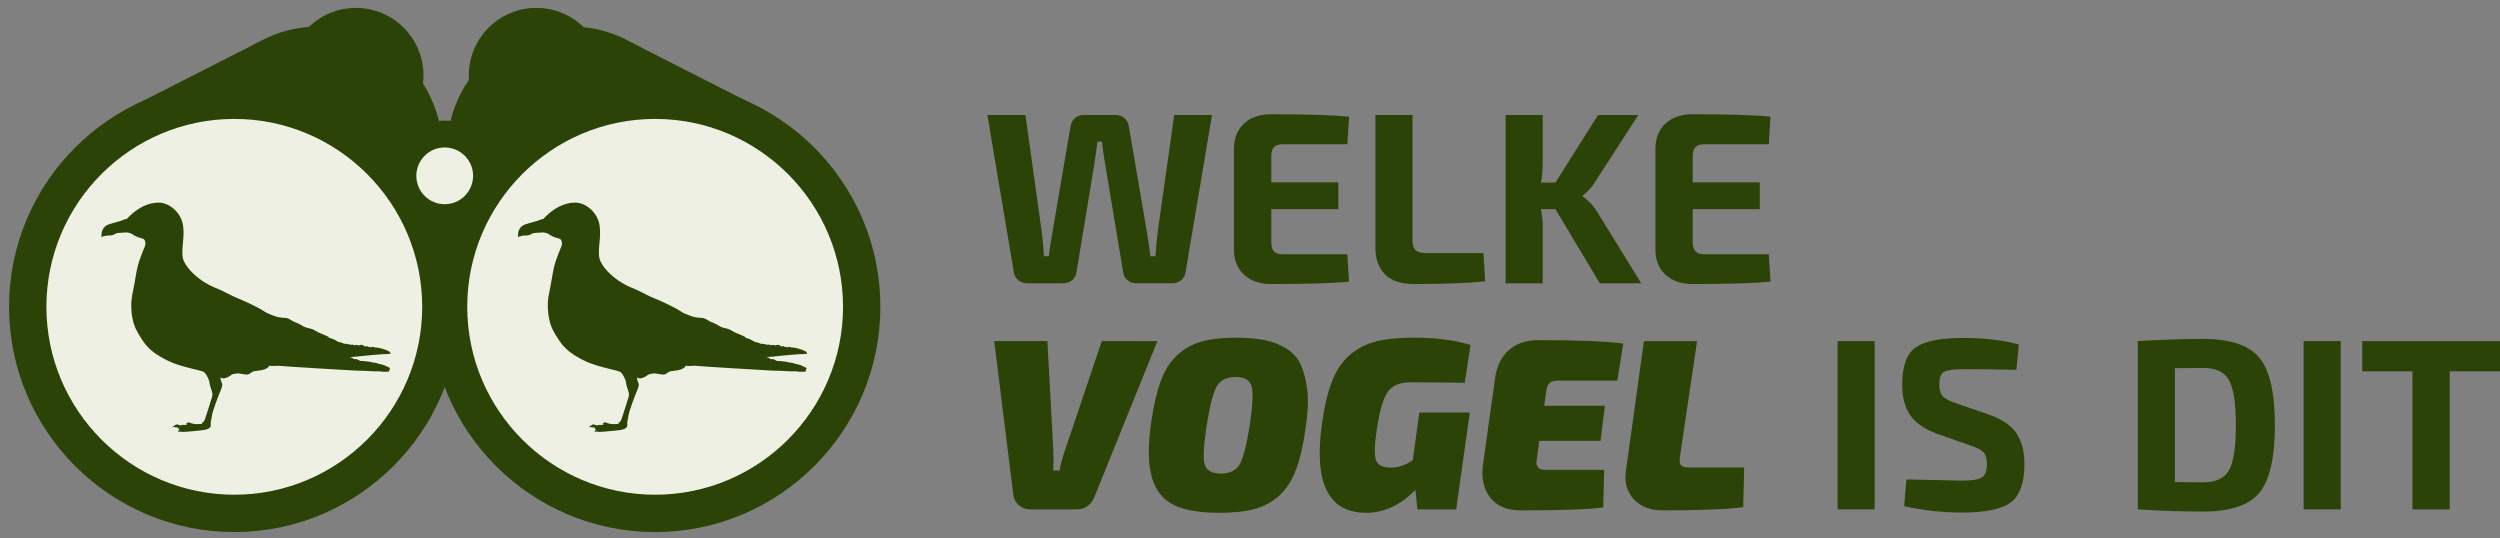 <?xml version="1.0" encoding="utf-8"?>
<!-- Generator: Adobe Illustrator 16.0.4, SVG Export Plug-In . SVG Version: 6.00 Build 0)  -->
<!DOCTYPE svg PUBLIC "-//W3C//DTD SVG 1.1//EN" "http://www.w3.org/Graphics/SVG/1.1/DTD/svg11.dtd">
<svg version="1.1" id="Layer_1" xmlns="http://www.w3.org/2000/svg" xmlns:xlink="http://www.w3.org/1999/xlink" x="0px" y="0px"
	 width="278.919px" height="60.048px" viewBox="333.663 246.663 278.919 60.048"
	 enable-background="new 333.663 246.663 278.919 60.048" xml:space="preserve">
<rect x="333.663" y="246.663" width="278.919" height="60.048" fill="#808080" stroke="none"/>
<g>
	<circle fill="#2B4307" cx="373.372" cy="255.079" r="7.535"/>
	<circle fill="#2B4307" cx="393.504" cy="255.079" r="7.535"/>
	<circle fill="#2B4307" cx="369.219" cy="263.424" r="13.803"/>
	<circle fill="#2B4307" cx="397.339" cy="263.424" r="13.803"/>
	<g>
		<path fill="#2B4307" d="M468.884,259.494l-2.966,17.632c-0.073,0.345-0.245,0.622-0.517,0.83c-0.272,0.209-0.6,0.313-0.979,0.313
			h-3.973c-0.381,0-0.708-0.109-0.979-0.327c-0.271-0.218-0.436-0.499-0.489-0.843l-2.041-12.272
			c-0.146-0.798-0.254-1.587-0.326-2.367h-0.518c0,0.054-0.041,0.39-0.123,1.007c-0.082,0.617-0.148,1.079-0.203,1.388
			l-2.015,12.245c-0.054,0.345-0.222,0.625-0.503,0.843c-0.281,0.218-0.612,0.327-0.993,0.327h-3.973
			c-0.363,0-0.686-0.104-0.966-0.313c-0.282-0.208-0.458-0.485-0.531-0.83l-2.966-17.632h4.245l1.822,13.034
			c0.109,0.816,0.19,1.724,0.245,2.721h0.544c0.056-0.507,0.19-1.415,0.408-2.721l2.014-11.755c0.055-0.381,0.214-0.689,0.477-0.925
			c0.263-0.236,0.594-0.354,0.993-0.354h3.592c0.381,0,0.703,0.118,0.966,0.354c0.264,0.236,0.422,0.544,0.478,0.925l2.013,11.782
			c0.218,1.343,0.345,2.241,0.381,2.694h0.571c0.071-1.034,0.153-1.922,0.245-2.667l1.851-13.088L468.884,259.494L468.884,259.494z"
			/>
		<path fill="#2B4307" d="M483.986,275.031l0.189,3.048c-1.706,0.182-4.607,0.272-8.708,0.272c-1.251,0-2.25-0.34-2.993-1.021
			c-0.744-0.68-1.125-1.601-1.143-2.762v-11.374c0.018-1.161,0.398-2.082,1.143-2.762c0.744-0.68,1.742-1.021,2.993-1.021
			c4.101,0,7.001,0.091,8.708,0.272l-0.189,3.075h-7.211c-0.454,0-0.78,0.109-0.979,0.326c-0.2,0.218-0.299,0.572-0.299,1.062v2.857
			h7.483v2.993h-7.483v3.619c0,0.508,0.1,0.871,0.299,1.088c0.199,0.218,0.526,0.326,0.979,0.326h7.211V275.031z"/>
		<path fill="#2B4307" d="M491.251,259.494v14.014c0,0.49,0.113,0.843,0.341,1.061c0.228,0.218,0.603,0.327,1.129,0.327h6.448
			l0.19,3.156c-1.832,0.2-4.48,0.299-7.945,0.299c-1.451,0-2.53-0.363-3.238-1.088c-0.707-0.725-1.061-1.696-1.061-2.912v-14.857
			H491.251L491.251,259.494z"/>
		<path fill="#2B4307" d="M507.196,269.998h-1.605c0.127,0.726,0.19,1.324,0.19,1.796v6.476h-4.137v-18.775h4.137v5.306
			c0,0.798-0.063,1.542-0.19,2.231h1.605l4.762-7.538h4.489l-4.844,7.483c-0.309,0.544-0.762,1.043-1.359,1.497v0.109
			c0.652,0.454,1.179,1.007,1.578,1.66l4.952,8.027h-4.626L507.196,269.998z"/>
		<path fill="#2B4307" d="M531.006,275.031l0.19,3.048c-1.706,0.182-4.608,0.272-8.708,0.272c-1.251,0-2.249-0.34-2.992-1.021
			c-0.744-0.68-1.125-1.601-1.144-2.762v-11.374c0.019-1.161,0.398-2.082,1.144-2.762c0.743-0.68,1.741-1.021,2.992-1.021
			c4.1,0,7.002,0.091,8.708,0.272l-0.19,3.075h-7.211c-0.453,0-0.78,0.109-0.979,0.326c-0.2,0.218-0.301,0.572-0.301,1.062v2.857
			h7.483v2.993h-7.483v3.619c0,0.508,0.101,0.871,0.301,1.088c0.198,0.218,0.525,0.326,0.979,0.326h7.211V275.031z"/>
		<path fill="#2B4307" d="M462.79,284.719l-6.993,17.308c-0.381,0.979-1.071,1.469-2.068,1.469h-5.143
			c-0.49,0-0.912-0.158-1.265-0.477c-0.354-0.316-0.559-0.722-0.612-1.211l-2.123-17.089h5.932l0.653,12
			c0.036,0.562,0.036,1.379,0,2.449h0.708c0.127-0.744,0.335-1.523,0.626-2.34l4.082-12.109H462.79z"/>
		<path fill="#2B4307" d="M471.551,284.338c1.288,0,2.385,0.096,3.292,0.286s1.714,0.517,2.421,0.979
			c0.708,0.463,1.229,1.074,1.565,1.836c0.335,0.763,0.565,1.711,0.694,2.845c0.126,1.134,0.062,2.479-0.19,4.04
			c-0.254,1.941-0.617,3.529-1.088,4.762c-0.472,1.234-1.107,2.205-1.905,2.912s-1.714,1.197-2.749,1.469
			c-1.034,0.273-2.322,0.408-3.864,0.408c-2.23,0-3.94-0.295-5.129-0.884c-1.188-0.589-1.996-1.61-2.422-3.062
			c-0.426-1.451-0.458-3.465-0.095-6.04c0.271-1.923,0.635-3.496,1.088-4.722s1.075-2.194,1.864-2.911
			c0.789-0.716,1.69-1.216,2.708-1.497C468.757,284.479,470.027,284.338,471.551,284.338z M473.279,289.699
			c-0.208-0.653-0.803-0.98-1.782-0.98s-1.673,0.35-2.082,1.049c-0.408,0.697-0.793,2.217-1.156,4.558
			c-0.327,2.159-0.386,3.561-0.177,4.205c0.208,0.644,0.803,0.965,1.782,0.965c1.016,0,1.723-0.349,2.122-1.047
			c0.398-0.698,0.779-2.218,1.143-4.56C473.438,291.749,473.487,290.352,473.279,289.699z"/>
		<path fill="#2B4307" d="M492.014,292.691h5.633l-1.523,10.803h-4.326l-0.218-2.176c-1.67,1.705-3.502,2.557-5.496,2.557
			c-4.228,0-5.869-3.328-4.926-9.986c0.271-1.939,0.653-3.527,1.143-4.762c0.49-1.232,1.166-2.207,2.027-2.925
			c0.861-0.716,1.846-1.206,2.953-1.47c1.104-0.262,2.494-0.396,4.162-0.396c2.432,0,4.525,0.272,6.286,0.816l-0.653,4.219
			c-2.722-0.037-4.734-0.056-6.041-0.056c-1.179,0-2.019,0.345-2.517,1.033c-0.5,0.689-0.902,2.015-1.211,3.974
			c-0.291,1.851-0.336,3.065-0.137,3.646c0.199,0.581,0.752,0.871,1.66,0.871c0.852,0,1.668-0.281,2.449-0.844L492.014,292.691z"/>
		<path fill="#2B4307" d="M514.108,289.127h-6.53c-0.473,0-0.809,0.082-1.008,0.246c-0.199,0.162-0.326,0.443-0.381,0.843
			l-0.244,1.714h6.774l-0.489,3.92h-6.83l-0.3,2.177c-0.108,0.707,0.228,1.061,1.008,1.061h6.529l-0.107,4.191
			c-1.614,0.217-4.682,0.325-9.197,0.325c-1.524,0-2.657-0.472-3.401-1.414c-0.743-0.942-1.016-2.178-0.815-3.7l1.36-9.716
			c0.182-1.287,0.688-2.303,1.523-3.047c0.834-0.744,1.932-1.115,3.292-1.115c4.499,0,7.655,0.127,9.47,0.382L514.108,289.127z"/>
		<path fill="#2B4307" d="M523.006,284.719l-1.932,13.008c-0.037,0.417,0.014,0.703,0.148,0.856
			c0.137,0.154,0.412,0.231,0.829,0.231h6.205l-0.108,4.436c-1.814,0.236-4.816,0.354-9.007,0.354c-1.36,0-2.428-0.411-3.196-1.237
			c-0.771-0.825-1.066-1.873-0.886-3.144l2.015-14.504H523.006L523.006,284.719z"/>
		<path fill="#2B4307" d="M542.814,303.494h-4.137v-18.775h4.137V303.494z"/>
		<path fill="#2B4307" d="M553.562,296.393l-3.782-1.332c-1.397-0.509-2.396-1.197-2.993-2.068c-0.599-0.87-0.898-2.014-0.898-3.43
			c0-2.066,0.504-3.451,1.512-4.148c1.007-0.698,2.779-1.048,5.318-1.048c2.396,0,4.453,0.245,6.178,0.735l-0.272,2.828
			c-1.578-0.054-3.537-0.08-5.877-0.08c-1.088,0-1.814,0.094-2.177,0.285c-0.362,0.189-0.544,0.666-0.544,1.428
			c0,0.617,0.136,1.062,0.407,1.334s0.789,0.535,1.552,0.789l3.563,1.226c1.451,0.508,2.478,1.201,3.074,2.081
			c0.6,0.88,0.898,2.027,0.898,3.441c0,2.104-0.509,3.533-1.523,4.285c-1.016,0.754-2.83,1.129-5.442,1.129
			c-2.122,0-4.271-0.234-6.447-0.707l0.243-2.991c3.864,0.09,5.933,0.135,6.204,0.135c1.106,0,1.847-0.117,2.219-0.354
			c0.37-0.234,0.559-0.725,0.559-1.469c0-0.635-0.128-1.084-0.382-1.348C554.696,296.852,554.233,296.609,553.562,296.393z"/>
		<path fill="#2B4307" d="M572.174,303.494v-18.775c2.576-0.162,5.007-0.244,7.293-0.244c2.992,0,5.074,0.689,6.244,2.068
			s1.755,3.9,1.755,7.564s-0.585,6.186-1.755,7.563s-3.252,2.068-6.244,2.068C577.181,303.74,574.75,303.658,572.174,303.494z
			 M576.31,287.74v12.707c0.31,0,0.812,0.004,1.512,0.014c0.696,0.01,1.246,0.014,1.646,0.014c1.396,0,2.354-0.444,2.87-1.334
			c0.516-0.889,0.775-2.565,0.775-5.033c0-2.467-0.259-4.149-0.775-5.047c-0.516-0.898-1.474-1.348-2.87-1.348L576.31,287.74z"/>
		<path fill="#2B4307" d="M594.812,303.494h-4.137v-18.775h4.137V303.494z"/>
		<path fill="#2B4307" d="M612.581,288.094h-5.605v15.4h-4.163v-15.4h-5.604v-3.375h15.374L612.581,288.094L612.581,288.094z"/>
	</g>
	<g>
		<circle fill="#EDF0E2" cx="359.803" cy="280.894" r="23.047"/>
		<path fill="#2B4307" d="M359.803,306.025c-13.857,0-25.13-11.274-25.13-25.133c0-13.857,11.273-25.13,25.13-25.13
			c13.857,0,25.131,11.273,25.131,25.13C384.934,294.751,373.66,306.025,359.803,306.025z M359.803,259.93
			c-11.559,0-20.963,9.404-20.963,20.964c0,11.56,9.404,20.964,20.963,20.964c11.56,0,20.964-9.404,20.964-20.964
			C380.767,269.334,371.362,259.93,359.803,259.93z"/>
	</g>
	<g>
		<circle fill="#EDF0E2" cx="406.754" cy="280.894" r="23.047"/>
		<path fill="#2B4307" d="M406.754,306.025c-13.857,0-25.13-11.274-25.13-25.133c0-13.857,11.273-25.13,25.13-25.13
			s25.131,11.273,25.131,25.13C431.885,294.751,420.611,306.025,406.754,306.025z M406.754,259.93
			c-11.559,0-20.963,9.404-20.963,20.964c0,11.56,9.404,20.964,20.963,20.964c11.56,0,20.964-9.404,20.964-20.964
			C427.718,269.334,418.313,259.93,406.754,259.93z"/>
	</g>
	<path fill="#2B4307" d="M391.474,273.15c-0.077-0.491,0.062-1.22,0.805-1.458c0.74-0.24,0.954-0.265,1.306-0.377
		s0.554-0.252,0.679-0.214c0,0,0.428-0.465,0.917-0.842c0.491-0.377,1.471-0.993,2.652-0.993c1.182,0,2.552,1.105,2.739,2.652
		c0.189,1.545-0.364,2.941,0.089,3.908c0.452,0.968,1.546,1.887,2.364,2.376c0.816,0.49,1.191,0.579,1.771,0.843
		c0.578,0.264,1.282,0.678,1.911,0.917c0.628,0.24,2.375,1.081,2.702,1.308c0.326,0.227,0.554,0.353,1.08,0.553
		c0.529,0.201,0.806,0.265,1.183,0.289c0.376,0.023,0.553,0,0.954,0.277c0.403,0.276,0.655,0.238,1.17,0.577
		c0.515,0.341,0.911,0.294,1.223,0.438c0.311,0.146,0.534,0.318,0.799,0.416c0.268,0.094,0.911,0.387,0.971,0.426
		c0.062,0.037,0.038,0.084-0.039,0.072c0,0,0.663,0.188,0.722,0.266c0,0,0.333,0.164,0.387,0.217c0,0,0.434,0.092,0.544,0.152
		c0.11,0.062,0.126,0.07,0.221,0.062s0.483,0.053,0.582,0.094s0.103,0.022,0.192,0c0.084-0.022,0.154,0.026,0.241,0.064
		c0.089,0.038,0.25-0.059,0.336-0.027s0.11,0.086,0.248,0.037c0.136-0.048,0.274-0.087,0.413-0.002
		c0.142,0.084,0.207,0.172,0.298,0.135c0.091-0.039,0.128-0.073,0.19-0.013c0.061,0.062,0.107,0.095,0.191,0.062
		c0.084-0.034,0.122,0.031,0.187,0.061c0.063,0.029,0.16-0.105,0.212-0.08c0.054,0.027,0.149,0.07,0.268,0.086
		s0.168-0.055,0.232,0.023c0.065,0.081,0.136-0.04,0.219,0.027c0.085,0.067,0.164-0.004,0.328,0.08
		c0.164,0.086,0.223,0.047,0.389,0.129c0.169,0.084,0.352,0.131,0.403,0.18c0.055,0.05,0.145,0.145,0.164,0.206
		c0.02,0.061-0.235,0.081-0.468,0.091c-0.232,0.012-0.613,0.008-0.864,0.046c-0.251,0.039-0.829,0.05-1.325,0.114
		c-0.495,0.066-1.796,0.175-1.881,0.18c0,0,0.283,0.079,0.398,0.171c0.115,0.091,0.143,0.062,0.265,0.042
		c0.123-0.02,0.416,0.232,0.604,0.217c0.186-0.015,0.331,0.008,0.44,0.034c0.111,0.026,0.369,0.009,0.523,0.062
		c0.152,0.053,0.243,0.024,0.37,0.083c0.124,0.056,0.197-0.033,0.308,0.033c0.11,0.068,0.589,0.177,0.734,0.203
		c0.146,0.025,0.268,0.09,0.382,0.154s0.281,0.119,0.384,0.18c0.104,0.062,0.076,0.199-0.019,0.219c0,0,0.031,0.082-0.007,0.166
		c-0.039,0.084-0.341,0.059-0.499,0.062c-0.16,0.003-0.22,0.012-0.427-0.017c-0.209-0.025-0.164-0.046-0.406-0.025
		c-0.245,0.019-0.831-0.026-1.147-0.039c-0.317-0.011-0.174-0.034-0.678-0.028c-0.501,0.002-0.734-0.031-0.932-0.035
		c-0.198-0.004-8.239-0.48-8.315-0.525c0,0-0.763,0.076-0.959-0.016c0,0-0.092,0.273-0.61,0.443
		c-0.517,0.166-1.02,0.127-1.265,0.245c-0.244,0.119-0.334,0.316-0.669,0.316c-0.336,0-0.854-0.168-1.051-0.123
		c-0.198,0.047-0.428-0.015-0.701,0.198c-0.273,0.214-0.915,0.519-1.173,0.229c0,0,0,0.335,0.137,0.579
		c0.137,0.243,0.031,0.562-0.153,0.975c-0.182,0.412-0.882,2.27-0.929,2.694c-0.045,0.429-0.182,0.718-0.136,1.067
		c0.046,0.351-0.396,0.502-0.731,0.562s-1.492,0.15-1.828,0.184c-0.334,0.029-0.786,0.064-0.843-0.021c0,0-0.232,0.035-0.279,0.093
		c0,0,0.111-0.281,0.21-0.291c0,0-0.113-0.045-0.139-0.101c-0.025-0.056,0.005-0.108-0.025-0.133
		c-0.031-0.024-0.27,0.005-0.345-0.021c-0.077-0.024-0.077-0.065-0.077-0.065s-0.208,0.047-0.249,0.12c0,0,0.092-0.182,0.182-0.223
		c0.093-0.041,0.067-0.006,0.114-0.047c0.045-0.04,0.066-0.102,0.189-0.095c0.12,0.004,0.11-0.052,0.211,0.015
		c0.101,0.065,0.046,0.062,0.173,0.07c0.127,0.01,0.27-0.064,0.41-0.055c0.144,0.009,0.26,0.035,0.331-0.006
		c0.071-0.041,0.041-0.058,0.041-0.058l-0.132-0.008c0,0,0.065-0.095,0.153-0.129c0,0,0.03-0.127,0.198-0.07
		c0.168,0.058,0.401,0.144,0.542,0.162c0.142,0.021,0.254,0.041,0.488,0.024c0.234-0.016,0.385-0.004,0.447-0.057
		c0,0-0.045-0.074,0.065-0.141c0.112-0.066,0.172-0.129,0.285-0.463c0.111-0.336,0.669-2.04,0.756-2.375
		c0.086-0.336,0.025-0.492-0.137-0.971c-0.162-0.478-0.143-0.607-0.174-0.75c-0.029-0.145-0.313-0.875-0.629-1.067
		c-0.313-0.192-2.517-0.538-3.887-1.198c-1.371-0.658-2.274-1.311-2.936-2.324c-0.659-1.016-0.914-1.481-1.106-2.406
		c-0.192-0.924-0.192-1.878-0.04-2.64c0.152-0.763,0.305-1.544,0.466-2.539c0.164-0.995,0.458-1.646,0.691-2.274
		c0.233-0.63,0.314-0.65,0.314-0.924s-0.07-0.497-0.314-0.568c-0.245-0.07-0.691-0.173-1.017-0.407
		c-0.324-0.231-0.608-0.314-1.054-0.264c-0.447,0.052-0.732-0.008-0.986,0.143c-0.253,0.153-0.445,0.204-0.721,0.183
		c-0.272-0.02-0.562,0.122-0.685,0.092C391.581,273.036,391.516,273.145,391.474,273.15z"/>
	<path fill="#2B4307" d="M345.002,273.15c-0.077-0.491,0.063-1.22,0.806-1.458c0.74-0.24,0.956-0.265,1.306-0.377
		c0.352-0.113,0.553-0.252,0.679-0.214c0,0,0.427-0.465,0.917-0.842c0.49-0.377,1.471-0.993,2.652-0.993
		c1.182,0,2.552,1.105,2.741,2.652c0.187,1.545-0.364,2.941,0.087,3.908c0.454,0.968,1.546,1.887,2.364,2.376
		c0.816,0.49,1.194,0.579,1.771,0.843c0.578,0.264,1.282,0.678,1.912,0.917c0.628,0.24,2.375,1.081,2.701,1.308
		c0.329,0.227,0.553,0.353,1.081,0.553c0.528,0.201,0.804,0.265,1.181,0.289c0.377,0.023,0.554,0,0.957,0.277
		c0.4,0.276,0.653,0.238,1.169,0.577c0.514,0.341,0.91,0.294,1.222,0.438c0.311,0.146,0.533,0.318,0.8,0.416
		c0.267,0.094,0.91,0.387,0.969,0.426c0.062,0.037,0.04,0.084-0.036,0.072c0,0,0.662,0.188,0.72,0.266c0,0,0.334,0.164,0.389,0.217
		c0,0,0.435,0.092,0.543,0.152c0.111,0.062,0.125,0.07,0.22,0.062c0.096-0.008,0.484,0.053,0.583,0.094
		c0.098,0.041,0.103,0.022,0.191,0c0.086-0.022,0.154,0.026,0.243,0.064c0.087,0.038,0.248-0.059,0.335-0.027
		c0.086,0.03,0.109,0.086,0.247,0.037c0.137-0.048,0.274-0.087,0.413-0.002c0.142,0.084,0.208,0.172,0.299,0.135
		c0.091-0.039,0.13-0.073,0.19-0.013c0.06,0.062,0.105,0.095,0.189,0.062c0.084-0.034,0.123,0.031,0.188,0.061
		c0.065,0.03,0.16-0.105,0.214-0.08c0.052,0.027,0.148,0.07,0.265,0.086c0.119,0.016,0.168-0.055,0.233,0.023
		c0.063,0.081,0.136-0.04,0.22,0.027c0.085,0.067,0.165-0.004,0.328,0.08c0.163,0.086,0.22,0.047,0.388,0.129
		c0.166,0.084,0.351,0.131,0.403,0.18c0.054,0.05,0.146,0.145,0.165,0.206c0.017,0.061-0.237,0.081-0.469,0.091
		c-0.232,0.012-0.612,0.008-0.865,0.046c-0.25,0.039-0.829,0.05-1.324,0.114c-0.497,0.066-1.798,0.175-1.882,0.18
		c0,0,0.282,0.079,0.396,0.171c0.115,0.091,0.145,0.062,0.267,0.042c0.121-0.02,0.416,0.232,0.602,0.217
		c0.186-0.015,0.332,0.008,0.441,0.034s0.368,0.009,0.522,0.062c0.152,0.053,0.243,0.024,0.369,0.083
		c0.126,0.056,0.199-0.033,0.31,0.033c0.109,0.068,0.59,0.177,0.734,0.203c0.145,0.025,0.266,0.09,0.38,0.154
		c0.115,0.064,0.281,0.119,0.385,0.18c0.103,0.062,0.076,0.199-0.019,0.219c0,0,0.03,0.082-0.008,0.166s-0.339,0.059-0.499,0.062
		c-0.161,0.003-0.217,0.012-0.427-0.017c-0.209-0.025-0.163-0.046-0.408-0.025c-0.243,0.019-0.829-0.026-1.145-0.039
		c-0.316-0.011-0.175-0.034-0.677-0.028c-0.503,0.002-0.735-0.031-0.933-0.035s-8.239-0.48-8.316-0.525c0,0-0.761,0.076-0.959-0.016
		c0,0-0.091,0.273-0.608,0.443c-0.519,0.166-1.021,0.127-1.265,0.245c-0.244,0.119-0.335,0.316-0.67,0.316
		c-0.334,0-0.852-0.168-1.051-0.123c-0.2,0.047-0.426-0.015-0.701,0.198c-0.273,0.214-0.912,0.519-1.172,0.229
		c0,0,0,0.335,0.138,0.579c0.137,0.243,0.03,0.562-0.152,0.975c-0.182,0.412-0.884,2.27-0.929,2.694
		c-0.047,0.429-0.184,0.718-0.137,1.067c0.046,0.351-0.397,0.502-0.731,0.562c-0.335,0.062-1.492,0.15-1.828,0.184
		c-0.334,0.029-0.785,0.064-0.843-0.021c0,0-0.231,0.035-0.277,0.093c0,0,0.11-0.281,0.208-0.291c0,0-0.112-0.045-0.139-0.101
		c-0.023-0.056,0.006-0.108-0.023-0.133c-0.031-0.024-0.27,0.005-0.346-0.021c-0.075-0.024-0.075-0.065-0.075-0.065
		s-0.209,0.047-0.249,0.12c0,0,0.089-0.182,0.182-0.223c0.091-0.041,0.067-0.006,0.111-0.047c0.048-0.04,0.067-0.102,0.188-0.095
		c0.123,0.004,0.113-0.052,0.213,0.015c0.101,0.065,0.046,0.062,0.173,0.07c0.128,0.01,0.269-0.064,0.412-0.055
		c0.142,0.009,0.258,0.035,0.329-0.006s0.042-0.058,0.042-0.058l-0.133-0.008c0,0,0.067-0.095,0.154-0.129
		c0,0,0.028-0.127,0.196-0.07c0.168,0.058,0.401,0.144,0.544,0.162c0.14,0.021,0.253,0.041,0.486,0.024
		c0.233-0.016,0.385-0.004,0.447-0.057c0,0-0.046-0.074,0.065-0.141c0.112-0.066,0.173-0.129,0.285-0.463
		c0.111-0.336,0.67-2.04,0.756-2.375c0.087-0.336,0.026-0.492-0.137-0.971c-0.163-0.478-0.142-0.607-0.174-0.75
		c-0.028-0.145-0.314-0.875-0.627-1.067c-0.316-0.192-2.518-0.538-3.889-1.198c-1.372-0.658-2.275-1.311-2.935-2.324
		c-0.659-1.016-0.915-1.481-1.106-2.406c-0.194-0.924-0.194-1.878-0.041-2.64c0.151-0.763,0.305-1.544,0.468-2.539
		c0.161-0.995,0.455-1.646,0.688-2.274c0.235-0.63,0.314-0.65,0.314-0.924s-0.069-0.497-0.314-0.568
		c-0.242-0.07-0.688-0.173-1.015-0.407c-0.325-0.231-0.61-0.314-1.055-0.264c-0.447,0.052-0.731-0.008-0.986,0.143
		c-0.251,0.153-0.446,0.204-0.722,0.183c-0.272-0.02-0.562,0.122-0.685,0.092C345.107,273.036,345.042,273.145,345.002,273.15z"/>
	<g>
		<path fill="#EDF0E2" d="M387.945,266.281c0,2.578-2.088,4.667-4.668,4.667c-2.576,0-4.665-2.089-4.665-4.667
			c0-2.577,2.089-4.667,4.665-4.667C385.857,261.614,387.945,263.704,387.945,266.281z"/>
		<path fill="#2B4307" d="M383.277,272.448c-3.399,0-6.165-2.767-6.165-6.167c0-3.4,2.766-6.167,6.165-6.167
			c3.401,0,6.168,2.767,6.168,6.167C389.445,269.681,386.678,272.448,383.277,272.448z M383.277,263.114
			c-1.745,0-3.165,1.421-3.165,3.167c0,1.746,1.42,3.167,3.165,3.167c1.747,0,3.168-1.421,3.168-3.167
			C386.445,264.535,385.024,263.114,383.277,263.114z"/>
	</g>
	<polygon fill="#2B4307" points="347.987,258.749 362.522,251.354 368.547,257.846 	"/>
	<polygon fill="#2B4307" points="418.546,258.749 404.011,251.354 397.986,257.846 	"/>
</g>
</svg>
